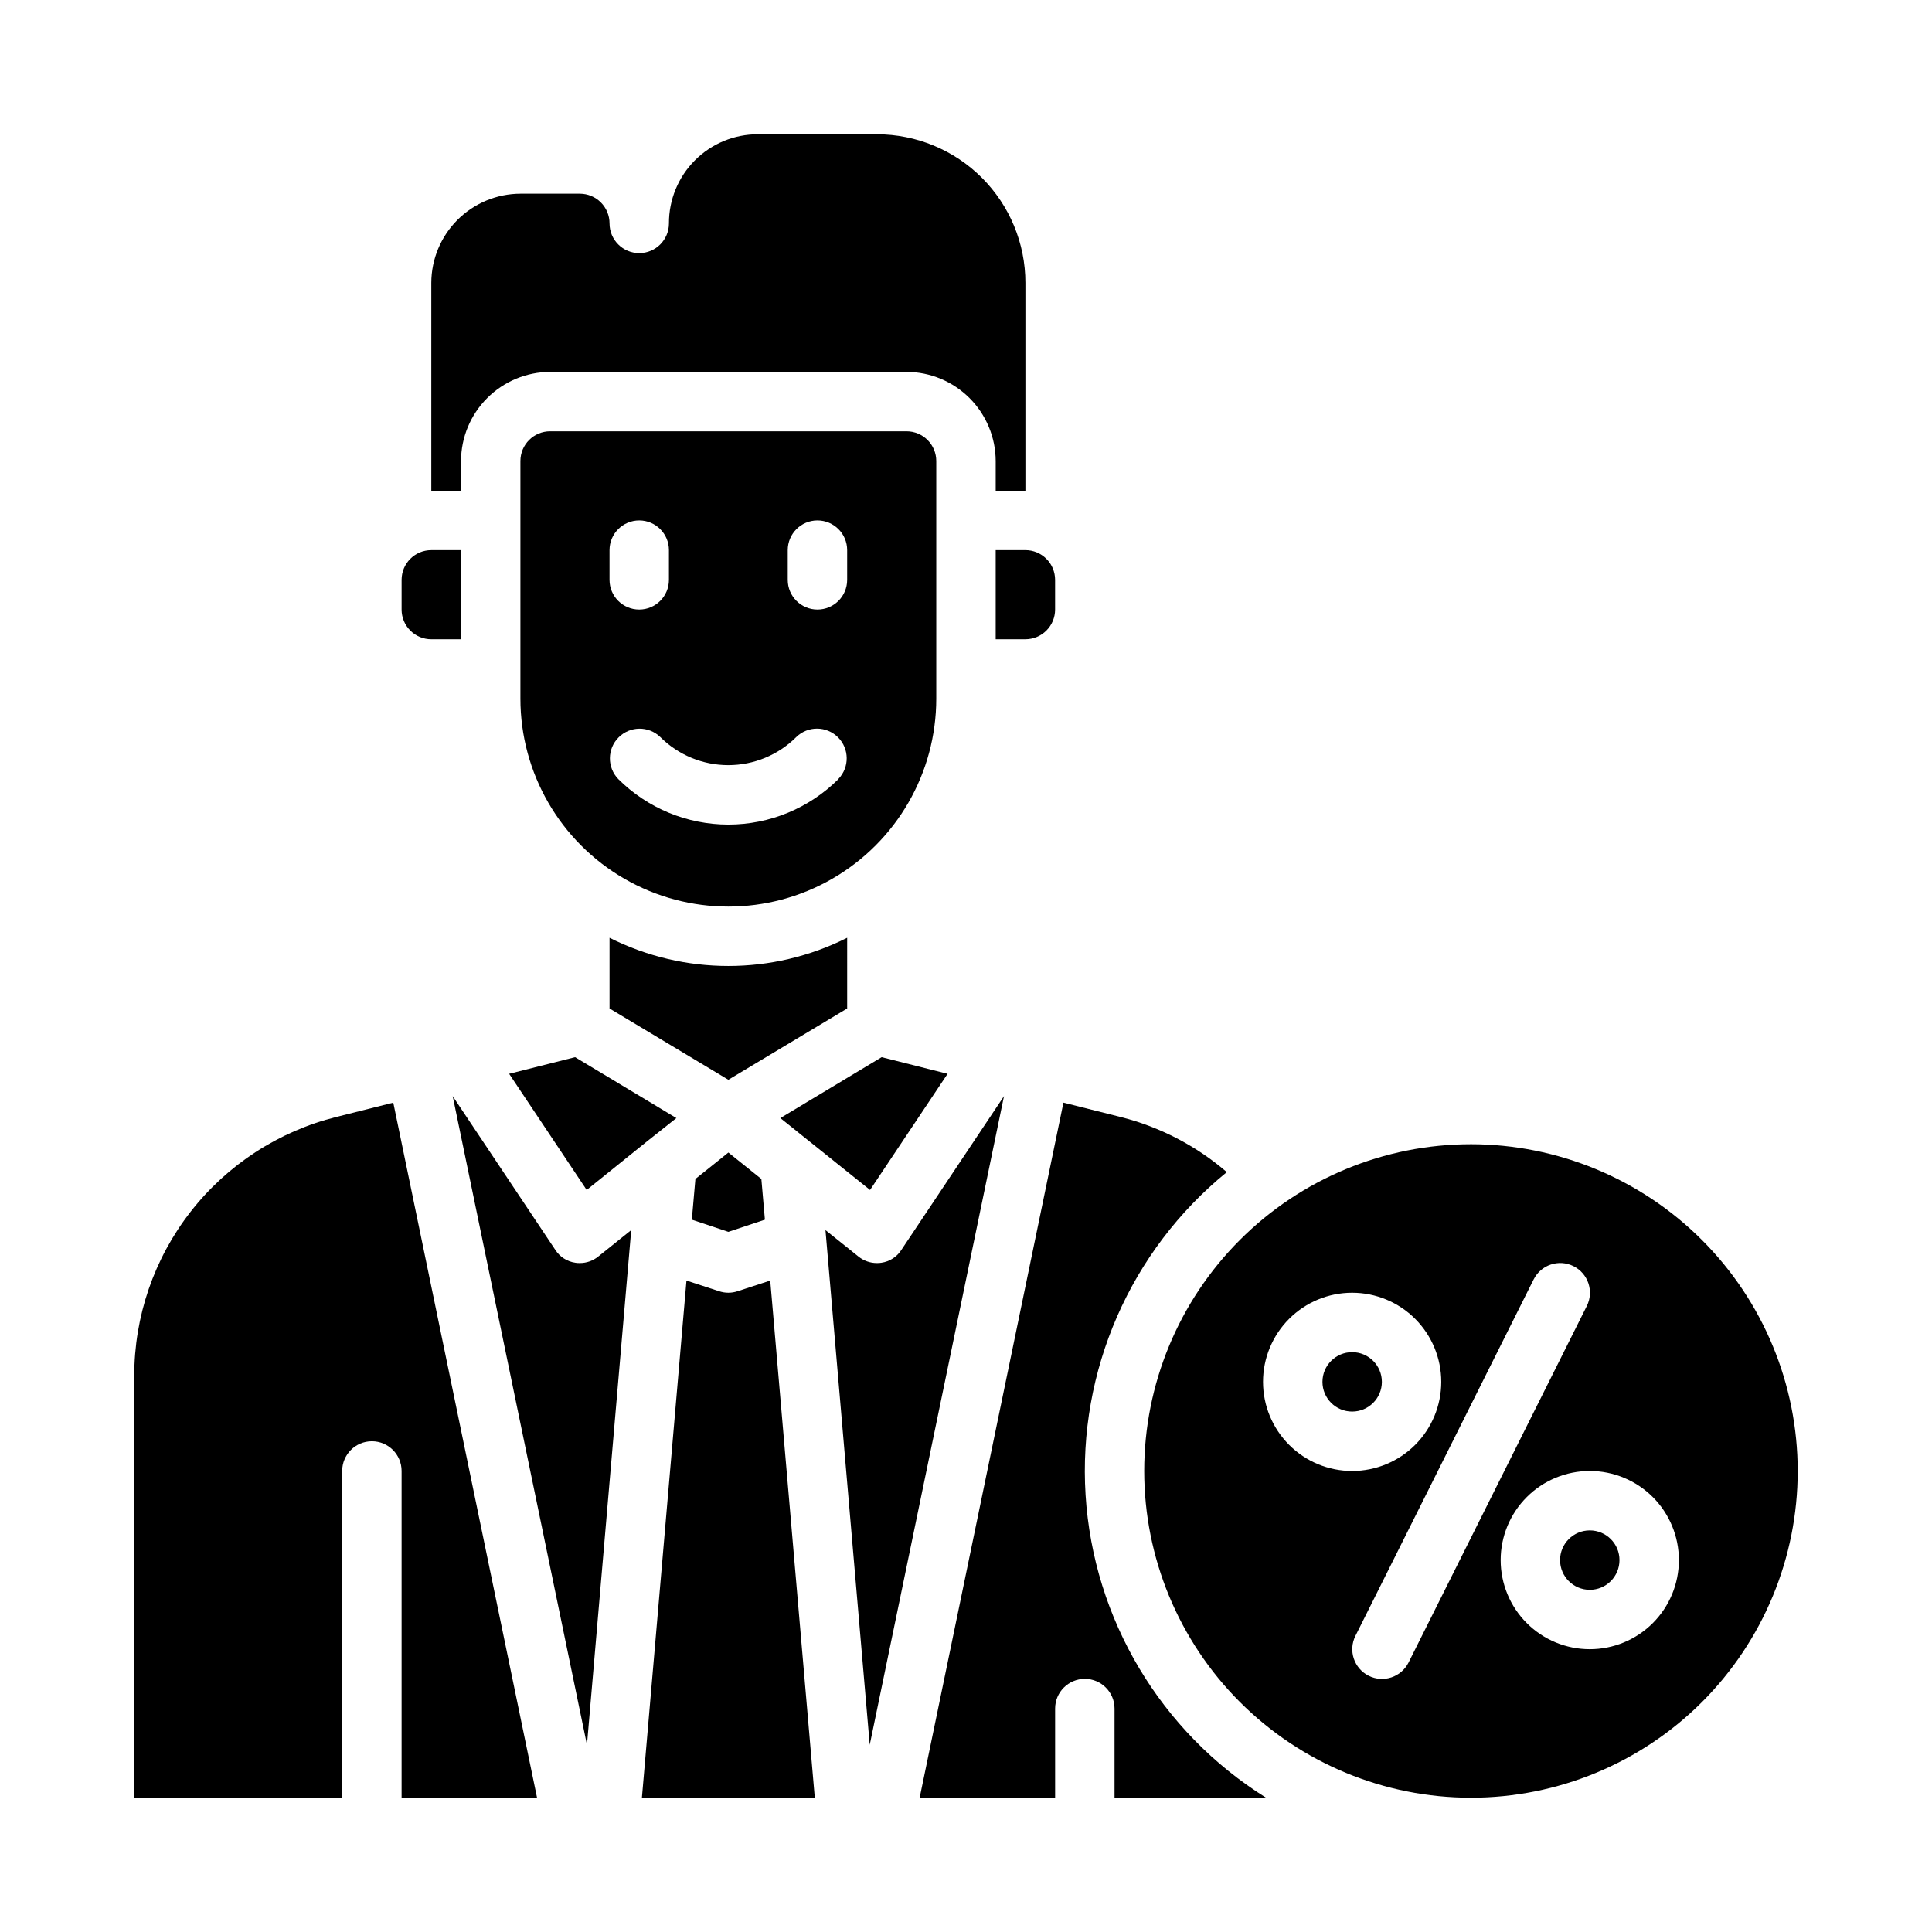 <?xml version="1.0" encoding="UTF-8"?>
<!-- Uploaded to: ICON Repo, www.iconrepo.com, Generator: ICON Repo Mixer Tools -->
<svg fill="#000000" width="800px" height="800px" version="1.1" viewBox="144 144 512 512" xmlns="http://www.w3.org/2000/svg">
 <g>
  <path d="m323.25 440.3-26.844-16.141-17.477 4.41 20.547 30.781 16.137-12.992z"/>
  <path d="m510.21 510.21c0 4.348-3.523 7.871-7.871 7.871-4.348 0-7.875-3.523-7.875-7.871 0-4.348 3.527-7.871 7.875-7.871 4.348 0 7.871 3.523 7.871 7.871"/>
  <path d="m479.51 620.41c-27.953-17.457-45.758-47.332-47.82-80.219-2.062-32.891 11.875-64.754 37.426-85.566-8.148-7.016-17.824-12.031-28.258-14.641l-15.035-3.777-38.102 184.2h35.895v-23.613c0-4.348 3.527-7.875 7.875-7.875 4.348 0 7.871 3.527 7.871 7.875v23.617z"/>
  <path d="m296.48 478.64c-2.207-0.309-4.164-1.578-5.352-3.465l-27.16-40.699 35.582 171.93 11.73-136.42-8.738 7.008c-1.379 1.121-3.102 1.734-4.879 1.73-0.398 0.012-0.793-0.012-1.184-0.078z"/>
  <path d="m533.82 447.23c-22.969 0-44.992 9.125-61.23 25.363s-25.363 38.262-25.363 61.23c0 22.965 9.125 44.988 25.363 61.23 16.238 16.238 38.262 25.359 61.23 25.359 22.965 0 44.988-9.121 61.23-25.359 16.238-16.242 25.359-38.266 25.359-61.23-0.012-22.961-9.141-44.98-25.379-61.215-16.234-16.238-38.25-25.363-61.211-25.379zm-55.105 62.977c0-6.262 2.488-12.27 6.918-16.699 4.43-4.43 10.434-6.918 16.699-6.918 6.262 0 12.27 2.488 16.699 6.918 4.426 4.43 6.914 10.438 6.914 16.699s-2.488 12.27-6.914 16.699c-4.43 4.43-10.438 6.918-16.699 6.918-6.266 0-12.27-2.488-16.699-6.918-4.43-4.43-6.918-10.438-6.918-16.699zm38.574 74.367c-1.945 3.891-6.676 5.469-10.566 3.527-3.891-1.945-5.469-6.676-3.527-10.566l47.23-94.465h0.004c1.941-3.891 6.672-5.469 10.562-3.523 3.891 1.941 5.473 6.672 3.527 10.562zm48.02-3.519c-6.266 0-12.273-2.488-16.699-6.918-4.43-4.426-6.918-10.434-6.918-16.699 0-6.262 2.488-12.27 6.918-16.699 4.426-4.426 10.434-6.914 16.699-6.914 6.262 0 12.27 2.488 16.699 6.914 4.426 4.43 6.914 10.438 6.914 16.699 0 6.266-2.488 12.273-6.914 16.699-4.43 4.43-10.438 6.918-16.699 6.918z"/>
  <path d="m573.18 557.44c0 4.348-3.523 7.875-7.871 7.875s-7.875-3.527-7.875-7.875 3.527-7.871 7.875-7.871 7.871 3.523 7.871 7.871"/>
  <path d="m258.3 313.41h7.871l0.004-23.617h-7.875c-4.348 0-7.871 3.527-7.871 7.875v7.871c0 2.086 0.828 4.09 2.305 5.566 1.477 1.477 3.481 2.305 5.566 2.305z"/>
  <path d="m258.3 274.05h7.871l0.004-7.871c0.016-6.258 2.512-12.254 6.938-16.68 4.422-4.426 10.418-6.918 16.676-6.938h94.465c6.258 0.02 12.254 2.512 16.68 6.938 4.426 4.426 6.918 10.422 6.938 16.68v7.871h7.871v-55.105c0-10.438-4.148-20.449-11.527-27.832-7.383-7.379-17.395-11.527-27.832-11.527h-31.488c-6.269-0.027-12.293 2.453-16.727 6.891-4.434 4.434-6.914 10.453-6.891 16.727 0 4.348-3.523 7.871-7.871 7.871s-7.871-3.523-7.871-7.871c0-2.09-0.832-4.09-2.305-5.566-1.477-1.477-3.481-2.309-5.566-2.309h-15.746c-6.258 0.02-12.254 2.516-16.68 6.938-4.422 4.426-6.918 10.422-6.938 16.68z"/>
  <path d="m410.07 434.48-27.16 40.699h0.004c-1.188 1.887-3.148 3.156-5.356 3.465-0.391 0.066-0.785 0.09-1.18 0.078-1.777 0.004-3.504-0.609-4.883-1.73l-8.738-7.008 11.73 136.42z"/>
  <path d="m348.12 483.36-8.66 2.832c-1.582 0.527-3.293 0.527-4.879 0l-8.66-2.832-11.809 137.05h45.816z"/>
  <path d="m395.12 428.57-17.477-4.41-26.844 16.141 23.773 19.051z"/>
  <path d="m179.58 508.71v111.7h55.105v-86.59c0-4.348 3.523-7.875 7.871-7.875s7.871 3.527 7.871 7.875v86.59h35.895l-38.098-184.2-15.035 3.777c-15.332 3.816-28.941 12.656-38.66 25.113-9.719 12.457-14.98 27.812-14.949 43.609z"/>
  <path d="m384.25 258.3h-94.465c-4.348 0-7.871 3.527-7.871 7.875v62.977-0.004c0 19.688 10.504 37.879 27.551 47.723 17.051 9.844 38.055 9.844 55.105 0s27.551-28.035 27.551-47.723v-62.973c0-2.09-0.828-4.09-2.305-5.566-1.477-1.477-3.477-2.309-5.566-2.309zm-78.719 31.488c0-4.348 3.523-7.871 7.871-7.871s7.871 3.523 7.871 7.871v7.875c0 4.348-3.523 7.871-7.871 7.871s-7.871-3.523-7.871-7.871zm60.668 60.668v0.004c-7.742 7.727-18.234 12.066-29.172 12.066-10.941 0-21.434-4.34-29.176-12.066-2.988-3.086-2.953-7.996 0.082-11.035 3.031-3.043 7.941-3.094 11.035-0.113 4.785 4.777 11.273 7.457 18.035 7.457 6.762 0 13.246-2.68 18.035-7.457 3.082-2.988 7.992-2.953 11.035 0.082 3.039 3.031 3.09 7.941 0.109 11.035zm2.309-52.793c0 4.348-3.527 7.871-7.875 7.871-4.348 0-7.871-3.523-7.871-7.871v-7.875c0-4.348 3.523-7.871 7.871-7.871 4.348 0 7.875 3.523 7.875 7.871z"/>
  <path d="m415.74 289.79h-7.871v23.617h7.871c2.09 0 4.09-0.828 5.566-2.305 1.477-1.477 2.305-3.481 2.305-5.566v-7.871c0-2.09-0.828-4.094-2.305-5.566-1.477-1.477-3.477-2.309-5.566-2.309z"/>
  <path d="m368.51 392.52c-19.809 9.969-43.168 9.969-62.977 0v18.734l31.488 18.895 31.488-18.895z"/>
  <path d="m328.29 456.44-0.945 10.785 9.684 3.227 9.68-3.227-0.941-10.785-8.738-7.008z"/>
 </g>
</svg>